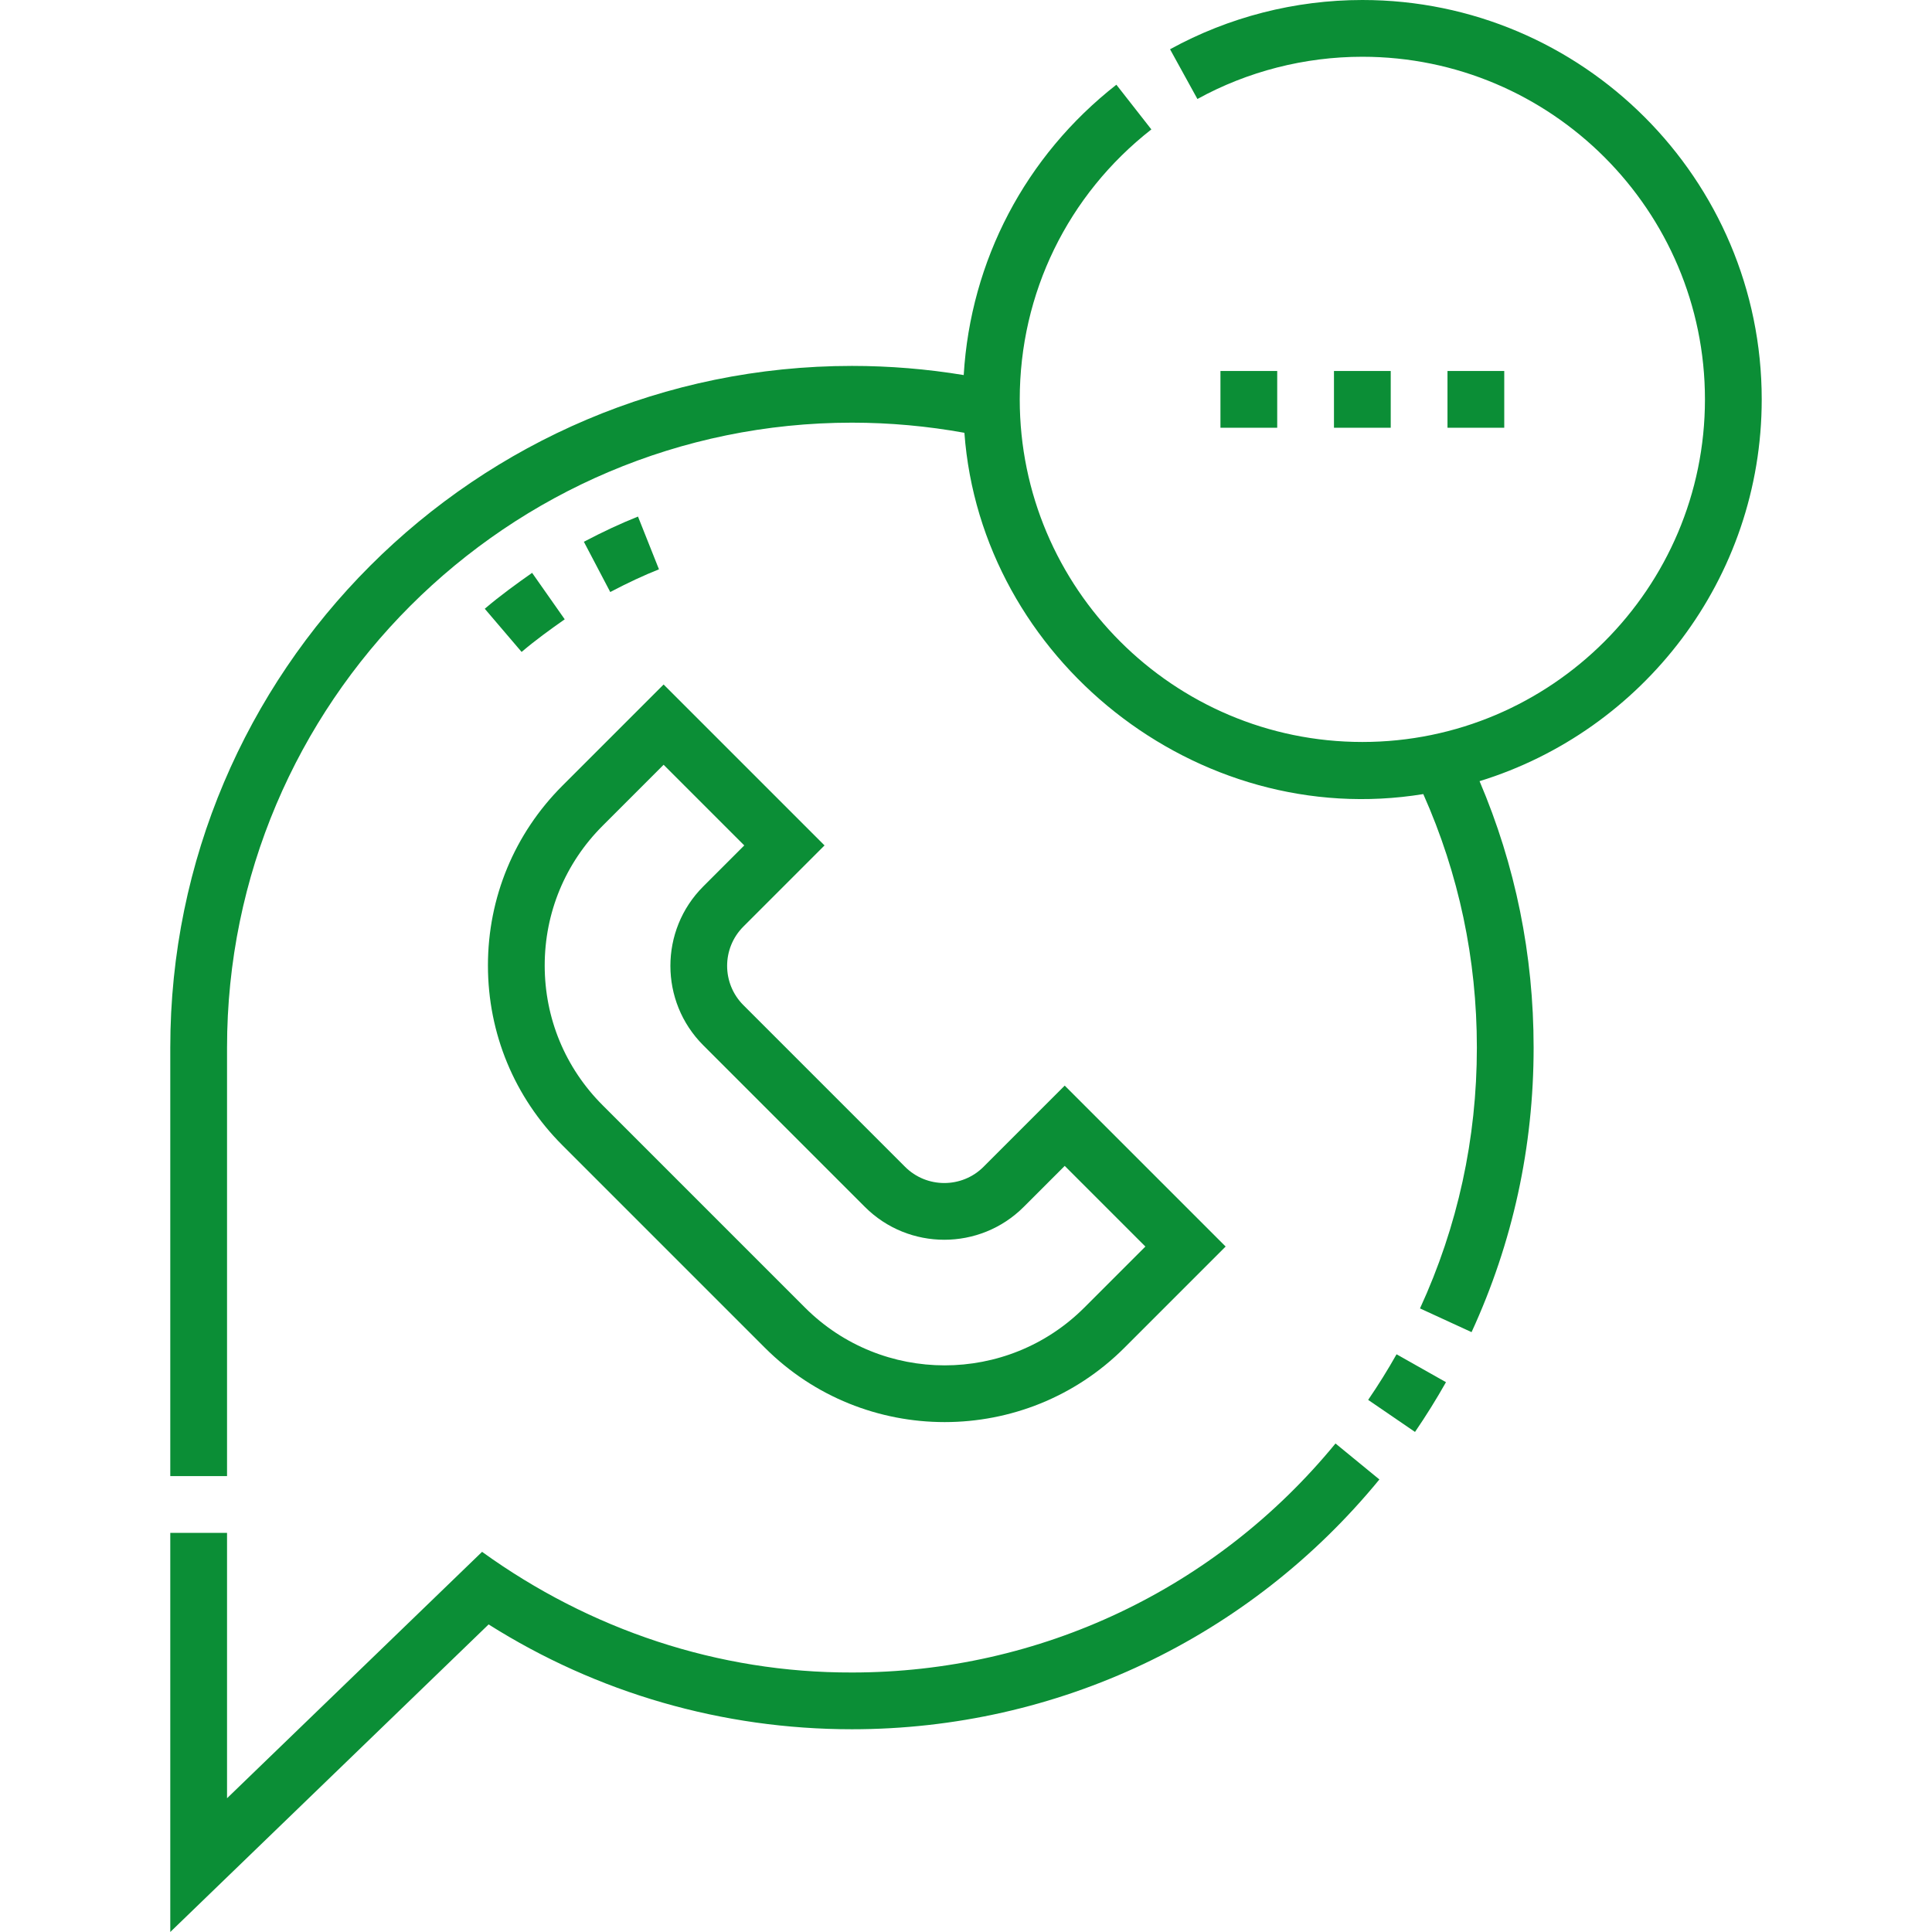 <svg id="Capa_1" enable-background="new 0 0 512 512" fill="#0b8e36" height="512" viewBox="0 0 512 512" width="512" xmlns="http://www.w3.org/2000/svg"><g><path d="m362.577 370.986 12.415 8.492c2.914-4.261 5.675-8.696 8.208-13.185l-13.1-7.392c-2.32 4.114-4.852 8.18-7.523 12.085z"/><path d="m225.777 443.228c-35.433.102-69.441-11.344-98.022-31.977l-67.587 65.301v-70.329h-15.042v105.777l84.363-81.509c28.814 18.194 61.97 27.779 96.288 27.779 54.342 0 105.288-24.128 139.776-66.198l-11.633-9.536c-31.62 38.57-78.326 60.692-128.143 60.692z"/><path d="m466.874 105.837c0-58.359-47.478-105.837-105.837-105.837-17.82 0-35.443 4.514-50.962 13.057l7.253 13.177c13.304-7.322 28.418-11.192 43.709-11.192 50.064 0 90.794 40.73 90.794 90.795 0 50.064-40.73 90.794-90.794 90.794s-90.794-40.73-90.794-90.794c0-28.114 12.714-54.19 34.881-71.541l-9.271-11.845c-24.134 18.89-38.649 46.656-40.457 76.945-9.754-1.607-19.68-2.426-29.62-2.426-99.611 0-180.65 81.039-180.65 180.65v113.562h15.042v-113.563c0-91.317 74.292-165.608 165.609-165.608 10.016 0 20.012.91 29.799 2.685 4.392 59.896 61.523 105.545 121.611 95.746 9.419 21.159 14.199 43.728 14.199 67.177 0 24.129-5.071 47.387-15.072 69.127l13.665 6.287c10.915-23.726 16.448-49.099 16.448-75.414 0-24.586-4.823-48.29-14.328-70.601 43.248-13.303 74.775-53.628 74.775-101.181z"/><path d="m128.468 161.326 9.764 11.442c3.643-3.109 7.819-6.115 11.423-8.645l-8.642-12.312c-3.892 2.732-8.426 5.999-12.545 9.515z"/><path d="m169.074 136.897c-4.517 1.796-9.209 3.979-14.344 6.675l6.991 13.318c4.665-2.448 8.888-4.417 12.911-6.017z"/><path d="m323.433 98.316h15.042v15.042h-15.042z"/><path d="m353.516 98.316h15.042v15.042h-15.042z"/><path d="m383.6 98.316h15.042v15.042h-15.042z"/><path d="m129.309 255.865c0 17.997 7.009 34.918 19.735 47.645l53.656 53.657c13.136 13.135 30.39 19.702 47.644 19.702s34.509-6.567 47.644-19.703l26.82-26.82-42.646-42.646-21.512 21.512c-5.736 5.737-15.068 5.735-20.803 0l-42.85-42.85c-5.735-5.735-5.735-15.067 0-20.802l21.513-21.513-42.647-42.646-26.82 26.819c-12.725 12.727-19.734 29.648-19.734 47.645zm46.555-53.191 21.374 21.374-10.877 10.877c-11.599 11.601-11.599 30.475 0 42.075l42.85 42.85c11.599 11.599 30.474 11.599 42.075 0l10.876-10.877 21.374 21.374-16.184 16.184c-20.407 20.405-53.61 20.407-74.017 0l-53.656-53.657c-9.885-9.885-15.329-23.028-15.329-37.008s5.444-27.123 15.329-37.008z"/></g></svg>